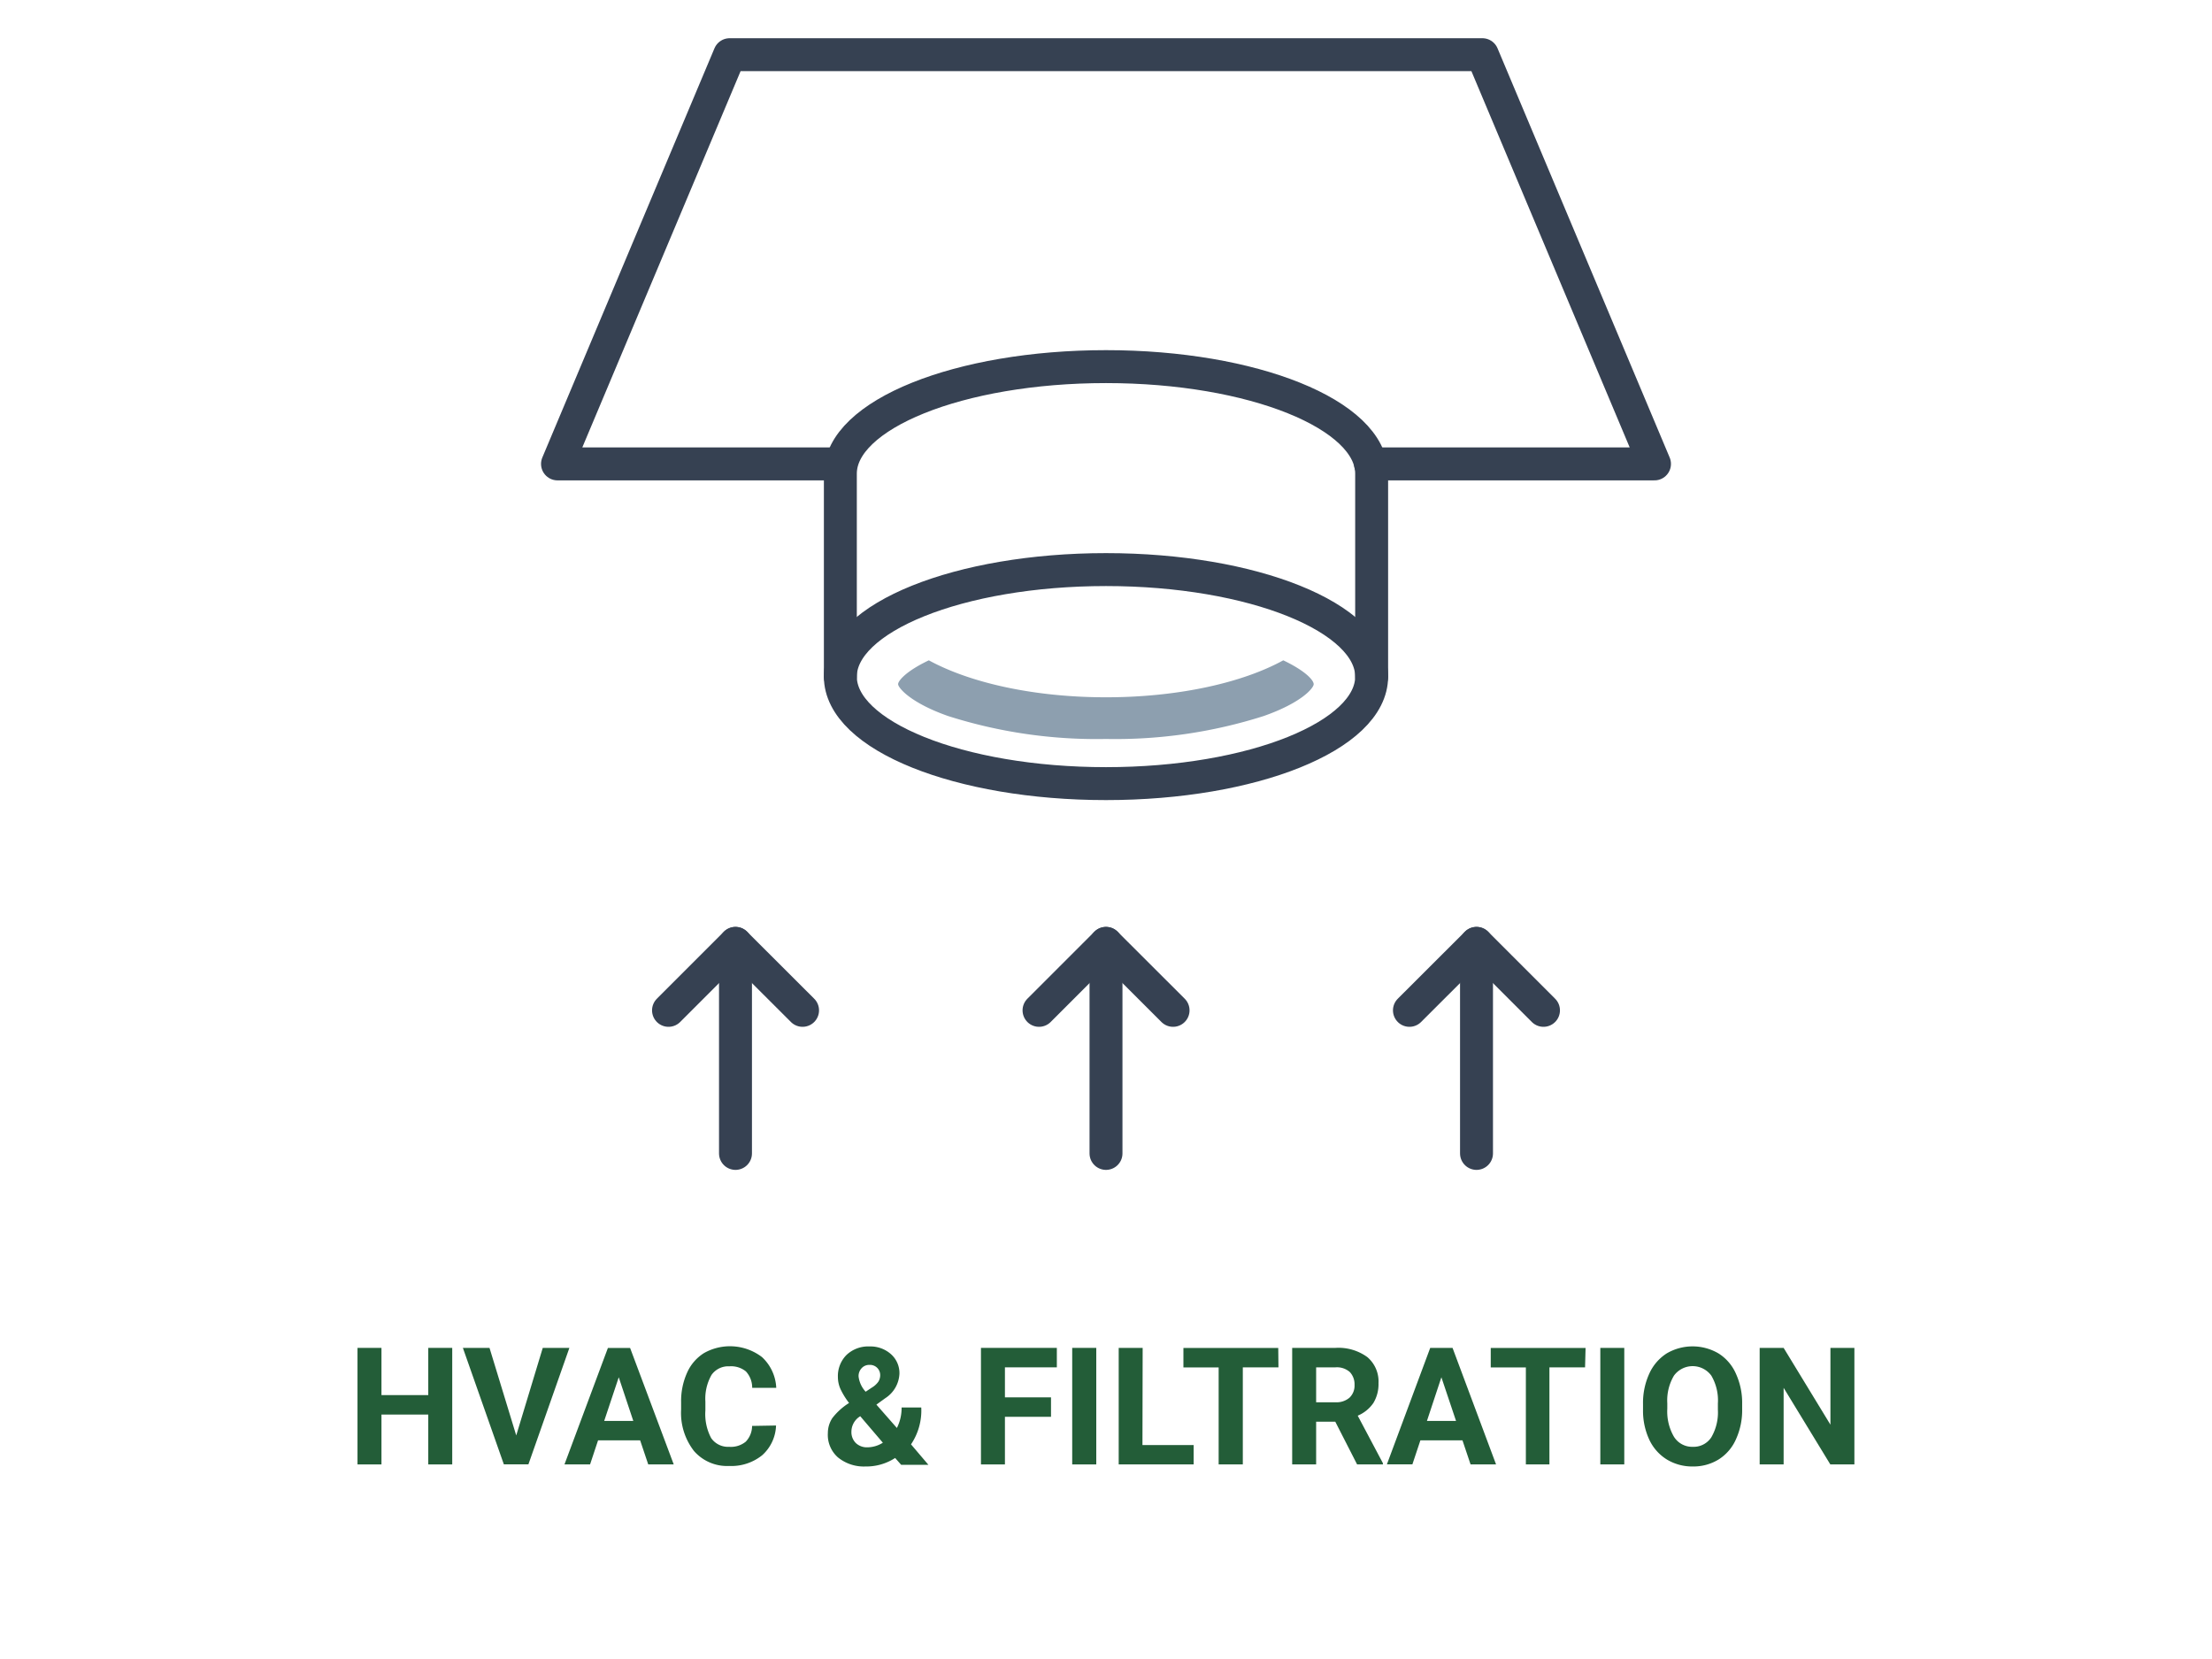 <svg id="Layer_1" data-name="Layer 1" xmlns="http://www.w3.org/2000/svg" viewBox="0 0 216 162"><path d="M44.16,143H41.82v-4.87H37.25V143H34.91V131.62h2.34v4.61h4.57v-4.61h2.34Z" style="fill:#235d38"/><path d="M50.41,140.17,53,131.62H55.6l-4,11.37H49.2l-4-11.37h2.6Z" style="fill:#235d38"/><path d="M62.51,140.65H58.4L57.62,143h-2.5l4.24-11.37h2.17L65.79,143H63.3ZM59,138.75h2.84l-1.42-4.26Z" style="fill:#235d38"/><path d="M75.78,139.2a4.07,4.07,0,0,1-1.35,2.9,4.79,4.79,0,0,1-3.23,1.05,4.28,4.28,0,0,1-3.44-1.47,6.07,6.07,0,0,1-1.25-4.05v-.69a6.75,6.75,0,0,1,.58-2.89,4.32,4.32,0,0,1,1.65-1.92,5.15,5.15,0,0,1,5.67.39,4.35,4.35,0,0,1,1.39,3H73.45a2.34,2.34,0,0,0-.61-1.6,2.28,2.28,0,0,0-1.61-.5,2,2,0,0,0-1.75.84,4.69,4.69,0,0,0-.6,2.61v.86a5,5,0,0,0,.56,2.69,2,2,0,0,0,1.76.86,2.29,2.29,0,0,0,1.62-.5,2.22,2.22,0,0,0,.62-1.54Z" style="fill:#235d38"/><path d="M80.84,139.93a2.66,2.66,0,0,1,.44-1.46A6.25,6.25,0,0,1,82.91,137a7.53,7.53,0,0,1-.8-1.28,2.86,2.86,0,0,1-.29-1.25,2.92,2.92,0,0,1,.84-2.16,3.08,3.08,0,0,1,2.26-.83,3,3,0,0,1,2.09.76,2.47,2.47,0,0,1,.82,1.89,3,3,0,0,1-1.38,2.4l-.87.63,2,2.28a4.3,4.3,0,0,0,.46-2h1.92a5.91,5.91,0,0,1-1,3.6l1.7,2H88l-.59-.67a5.15,5.15,0,0,1-2.89.83,4,4,0,0,1-2.7-.89A2.93,2.93,0,0,1,80.84,139.93Zm3.83,1.4a2.87,2.87,0,0,0,1.54-.45L84,138.29l-.17.12a1.78,1.78,0,0,0-.69,1.39,1.5,1.5,0,0,0,.43,1.11A1.56,1.56,0,0,0,84.67,141.33Zm-.83-6.91a2.66,2.66,0,0,0,.69,1.48l.6-.4a2.06,2.06,0,0,0,.64-.58,1.2,1.2,0,0,0,.18-.67,1,1,0,0,0-.29-.68,1,1,0,0,0-.75-.29,1,1,0,0,0-.77.32A1.12,1.12,0,0,0,83.84,134.42Z" style="fill:#235d38"/><path d="M102.63,138.35h-4.5V143H95.79V131.62h7.41v1.9H98.13v2.93h4.5Z" style="fill:#235d38"/><path d="M107.05,143H104.7V131.62h2.35Z" style="fill:#235d38"/><path d="M111.56,141.11h5V143h-7.32V131.62h2.34Z" style="fill:#235d38"/><path d="M124.84,133.52h-3.48V143H119v-9.47h-3.44v-1.9h9.26Z" style="fill:#235d38"/><path d="M130.39,138.83h-1.87V143h-2.34V131.62h4.23a4.78,4.78,0,0,1,3.11.9,3.12,3.12,0,0,1,1.09,2.54,3.56,3.56,0,0,1-.5,1.94,3.49,3.49,0,0,1-1.53,1.24l2.46,4.64V143h-2.52Zm-1.87-1.9h1.89a1.93,1.93,0,0,0,1.37-.45,1.62,1.62,0,0,0,.49-1.24,1.74,1.74,0,0,0-.46-1.26,1.89,1.89,0,0,0-1.4-.46h-1.89Z" style="fill:#235d38"/><path d="M142.81,140.65H138.7l-.78,2.34h-2.49l4.23-11.37h2.18L146.09,143H143.6Zm-3.47-1.9h2.84l-1.43-4.26Z" style="fill:#235d38"/><path d="M154.78,133.52H151.3V143H149v-9.47h-3.43v-1.9h9.26Z" style="fill:#235d38"/><path d="M158.61,143h-2.34V131.62h2.34Z" style="fill:#235d38"/><path d="M170.12,137.56a6.82,6.82,0,0,1-.59,2.95,4.44,4.44,0,0,1-1.7,2,4.68,4.68,0,0,1-2.53.69,4.77,4.77,0,0,1-2.53-.68,4.52,4.52,0,0,1-1.72-1.94,6.68,6.68,0,0,1-.61-2.9v-.57a6.85,6.85,0,0,1,.6-2.95,4.57,4.57,0,0,1,1.71-2,5,5,0,0,1,5.06,0,4.44,4.44,0,0,1,1.71,2,6.85,6.85,0,0,1,.6,2.95Zm-2.37-.51a4.77,4.77,0,0,0-.64-2.72,2.26,2.26,0,0,0-3.65,0,4.74,4.74,0,0,0-.65,2.69v.55a4.91,4.91,0,0,0,.64,2.71,2.09,2.09,0,0,0,1.85,1,2.06,2.06,0,0,0,1.81-.93,4.84,4.84,0,0,0,.64-2.7Z" style="fill:#235d38"/><path d="M181.08,143h-2.35l-4.56-7.48V143h-2.34V131.62h2.34l4.57,7.5v-7.5h2.34Z" style="fill:#235d38"/><line x1="71.82" y1="112.63" x2="71.82" y2="92.12" style="fill:none;stroke:#364152;stroke-linecap:round;stroke-linejoin:round;stroke-width:3.216px"/><polyline points="65.28 98.66 71.82 92.12 78.37 98.66" style="fill:none;stroke:#364152;stroke-linecap:round;stroke-linejoin:round;stroke-width:3.216px"/><line x1="108" y1="112.63" x2="108" y2="92.12" style="fill:none;stroke:#364152;stroke-linecap:round;stroke-linejoin:round;stroke-width:3.216px"/><polyline points="101.46 98.66 108 92.12 114.55 98.66" style="fill:none;stroke:#364152;stroke-linecap:round;stroke-linejoin:round;stroke-width:3.216px"/><line x1="144.18" y1="112.63" x2="144.18" y2="92.12" style="fill:none;stroke:#364152;stroke-linecap:round;stroke-linejoin:round;stroke-width:3.216px"/><polyline points="137.63 98.66 144.18 92.12 150.72 98.66" style="fill:none;stroke:#364152;stroke-linecap:round;stroke-linejoin:round;stroke-width:3.216px"/><polyline points="133.83 45.3 161.56 45.3 144.75 5.34 71.25 5.34 54.44 45.3 82.06 45.3" style="fill:none;stroke:#364152;stroke-linecap:round;stroke-linejoin:round;stroke-width:3.216px"/><path d="M133.94,66.07V46.25c0-5.77-11.61-10.45-25.94-10.45S82.06,40.48,82.06,46.25V66.07" style="fill:none;stroke:#364152;stroke-linecap:round;stroke-linejoin:round;stroke-width:3.216px"/><path d="M133.94,66.07c0,5.77-11.61,10.45-25.94,10.45S82.06,71.84,82.06,66.07,93.67,55.62,108,55.62,133.94,60.3,133.94,66.07Z" style="fill:none;stroke:#364152;stroke-linecap:round;stroke-linejoin:round;stroke-width:3.216px"/><path d="M125.31,64.48c-4,2.2-10.29,3.61-17.31,3.61s-13.27-1.41-17.3-3.61c-2.23,1.06-3,2-3,2.33s1.16,1.8,4.88,3.11A47.75,47.75,0,0,0,108,72.16a47.75,47.75,0,0,0,15.4-2.24c3.72-1.31,4.88-2.74,4.88-3.11S127.53,65.54,125.31,64.48Z" style="fill:#8d9faf"/></svg>